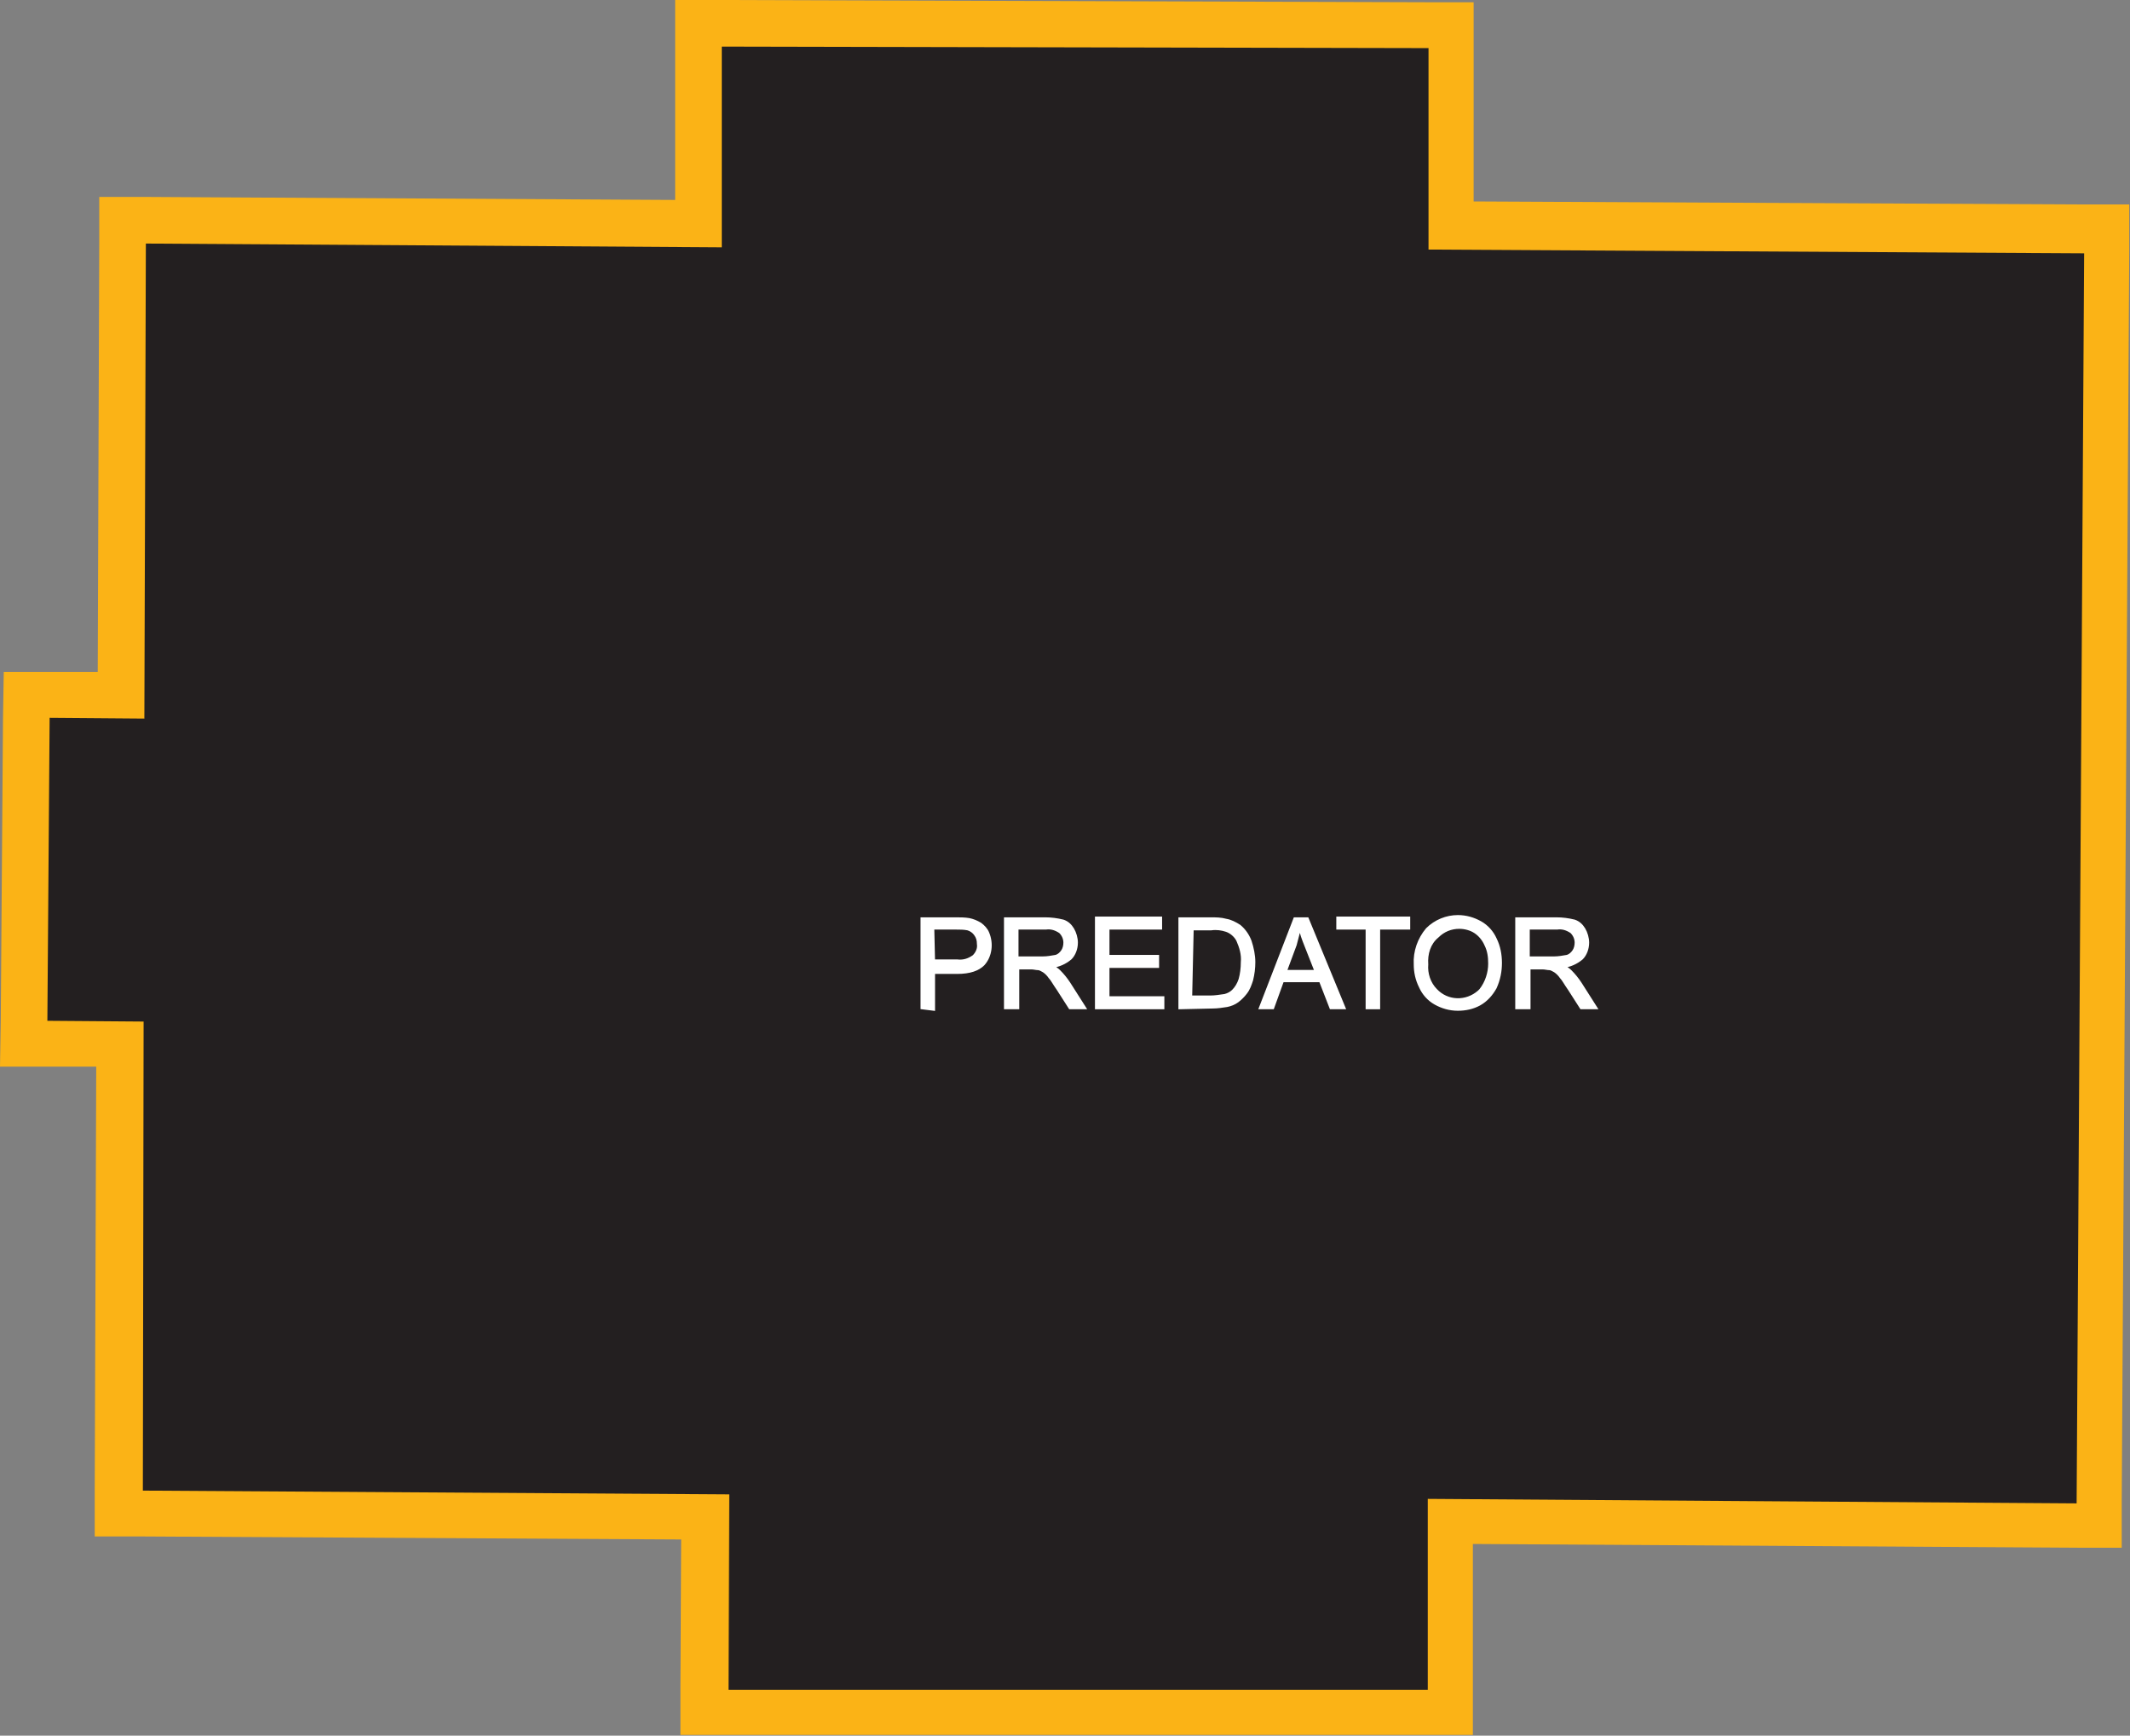 <?xml version="1.0" encoding="utf-8"?>
<!-- Generator: Adobe Illustrator 21.1.0, SVG Export Plug-In . SVG Version: 6.00 Build 0)  -->
<svg version="1.1" id="Layer_1" xmlns="http://www.w3.org/2000/svg" xmlns:xlink="http://www.w3.org/1999/xlink" x="0px" y="0px"
	 viewBox="0 0 283.3 230.9" style="enable-background:new 0 0 283.3 230.9;" xml:space="preserve">
<rect x="0" y="0" width="283.3" height="230.9" fill="#808080" stroke="none"/>
<style type="text/css">
	.st0{fill:#231F20;}
	.st1{fill:#FBB316;}
	.st2{fill:#FFFFFF;stroke:#FFFFFF;stroke-width:0.33;stroke-miterlimit:2.61;}
</style>
<title>Asset 356</title>
<g id="Layer_2">
	<g id="Layer_1-2">
		<polygon class="st0" points="93.6,227.9 93.7,201.9 15.7,201.4 15.9,138.9 3.1,138.9 3.5,92.3 16,92.4 16.2,29.2 92.9,29.7 
			92.9,3.1 193.1,3.3 193,30.1 280.2,30.6 279.1,203.1 192.8,202.5 192.8,227.9 		"/>
		<path class="st1" d="M96,6.2l94,0.2v26.8l87.2,0.5l-1,166.3l-86.3-0.6v25.4h-93l0.1-26l-78-0.5l0.1-62.4l-12.8-0.1l0.3-40.3
			l12.6,0.1l0.2-63.2l76.6,0.5L96,6.2 M89.8,0v6.2v20.4l-70.4-0.4h-6.2v6.2l-0.2,57H6.6H0.5l-0.1,6.1l-0.3,40.3L0,141.9h6.2h6.6
			l-0.2,56.3v6.2h6.2l71.8,0.4l-0.1,19.8v6.2h6.2h93h6.2v-6.2v-19.2l80.1,0.5h6.2v-6.2l1-166.3v-6.2h-6.2l-81-0.4V6.3v-6l-6.1,0
			L96,0H89.8z"/>
		<path class="st2" d="M122.6,134.1v-11.9h4.5c0.6,0,1.2,0,1.8,0.1c0.5,0.1,1,0.3,1.5,0.6c0.4,0.3,0.8,0.7,1,1.2
			c0.6,1.4,0.4,3.1-0.6,4.2c-0.7,0.7-1.8,1.1-3.5,1.1h-3.1v4.9L122.6,134.1z M124.2,127.8h3.1c0.8,0.1,1.5-0.1,2.2-0.6
			c0.4-0.4,0.7-1,0.6-1.6c0-0.5-0.1-0.9-0.4-1.3c-0.2-0.3-0.6-0.6-1-0.7c-0.5-0.1-1-0.1-1.5-0.1h-3.1L124.2,127.8z"/>
		<path class="st2" d="M133.7,134.1v-11.9h5.3c0.8,0,1.6,0.1,2.4,0.3c0.6,0.2,1,0.6,1.3,1.1c0.3,0.5,0.5,1.2,0.5,1.8
			c0,0.8-0.3,1.6-0.8,2.1c-0.7,0.6-1.6,1-2.5,1.1c0.4,0.1,0.7,0.3,1,0.6c0.5,0.5,0.9,1,1.3,1.6l2.1,3.3h-2l-1.6-2.5
			c-0.5-0.7-0.8-1.3-1.1-1.6c-0.2-0.3-0.5-0.6-0.8-0.8c-0.2-0.1-0.5-0.3-0.7-0.3c-0.3,0-0.6-0.1-0.9-0.1h-1.8v5.3L133.7,134.1z
			 M135.3,127.4h3.4c0.6,0,1.1-0.1,1.7-0.2c0.4-0.1,0.7-0.4,0.9-0.7c0.2-0.3,0.3-0.7,0.3-1.1c0-0.5-0.2-1-0.6-1.4
			c-0.6-0.4-1.2-0.6-1.9-0.5h-3.8L135.3,127.4z"/>
		<polygon class="st2" points="145.8,134.1 145.8,122.1 154.4,122.1 154.4,123.5 147.4,123.5 147.4,127.2 154,127.2 154,128.6 
			147.4,128.6 147.4,132.7 154.7,132.7 154.7,134.1 		"/>
		<path class="st2" d="M156.9,134.1v-11.9h4.1c0.7,0,1.4,0,2.1,0.2c0.6,0.1,1.2,0.4,1.8,0.8c0.6,0.5,1.1,1.2,1.4,2
			c0.3,0.9,0.5,1.9,0.5,2.8c0,0.8-0.1,1.6-0.3,2.4c-0.2,0.6-0.4,1.2-0.8,1.7c-0.3,0.4-0.7,0.8-1.1,1.1c-0.4,0.3-0.9,0.5-1.4,0.6
			c-0.6,0.1-1.3,0.2-1.9,0.2L156.9,134.1z M158.4,132.6h2.6c0.6,0,1.2-0.1,1.9-0.2c0.4-0.1,0.8-0.3,1.1-0.6c0.4-0.4,0.7-0.9,0.9-1.5
			c0.2-0.7,0.3-1.5,0.3-2.3c0.1-1-0.2-2-0.6-2.9c-0.3-0.6-0.9-1.1-1.5-1.3c-0.6-0.2-1.3-0.3-2-0.2h-2.5L158.4,132.6z"/>
		<path class="st2" d="M167.6,134.1l4.6-11.9h1.7l4.9,11.9H177l-1.4-3.6h-5l-1.3,3.6H167.6z M171,129.2h4l-1.3-3.3
			c-0.4-1-0.7-1.8-0.8-2.5c-0.2,0.8-0.4,1.5-0.6,2.3L171,129.2z"/>
		<polygon class="st2" points="181.8,134.1 181.8,123.5 177.9,123.5 177.9,122.1 187.4,122.1 187.4,123.5 183.4,123.5 183.4,134.1 
					"/>
		<path class="st2" d="M188.2,128.3c-0.1-1.7,0.5-3.4,1.6-4.7c1.1-1.1,2.6-1.7,4.1-1.7c1.1,0,2.1,0.3,3,0.8c0.9,0.5,1.6,1.3,2,2.2
			c0.5,1,0.7,2.1,0.7,3.2c0,1.1-0.2,2.2-0.7,3.3c-0.5,0.9-1.2,1.7-2.1,2.2c-0.9,0.5-1.9,0.7-2.9,0.7c-1.1,0-2.1-0.3-3-0.8
			c-0.9-0.5-1.6-1.3-2-2.2C188.4,130.3,188.2,129.3,188.2,128.3L188.2,128.3z M189.8,128.3L189.8,128.3c-0.1,1.2,0.3,2.5,1.2,3.4
			c1.5,1.6,4,1.7,5.7,0.2c0.1-0.1,0.1-0.1,0.2-0.2c0.8-1,1.2-2.3,1.2-3.5c0-0.9-0.1-1.7-0.5-2.5c-0.3-0.7-0.8-1.3-1.4-1.7
			c-0.6-0.4-1.4-0.6-2.1-0.6c-1.1,0-2.1,0.4-2.9,1.2C190.1,125.5,189.7,126.9,189.8,128.3L189.8,128.3z"/>
		<path class="st2" d="M201.7,134.1v-11.9h5.3c0.8,0,1.6,0.1,2.4,0.3c0.6,0.2,1,0.6,1.3,1.1c0.3,0.5,0.5,1.2,0.5,1.8
			c0,0.8-0.3,1.6-0.8,2.1c-0.7,0.6-1.6,1-2.5,1.1c0.4,0.1,0.7,0.3,1,0.6c0.5,0.5,0.9,1,1.3,1.6l2.1,3.3h-2l-1.6-2.5
			c-0.5-0.7-0.8-1.3-1.1-1.6c-0.2-0.3-0.5-0.6-0.8-0.8c-0.2-0.1-0.5-0.3-0.7-0.3c-0.3,0-0.6-0.1-0.9-0.1h-1.8v5.3L201.7,134.1z
			 M203.3,127.4h3.4c0.6,0,1.1-0.1,1.7-0.2c0.4-0.1,0.7-0.4,0.9-0.7c0.2-0.3,0.3-0.7,0.3-1.1c0-0.5-0.2-1-0.6-1.4
			c-0.6-0.4-1.2-0.6-1.9-0.5h-3.8L203.3,127.4z"/>
	</g>
</g>
</svg>
